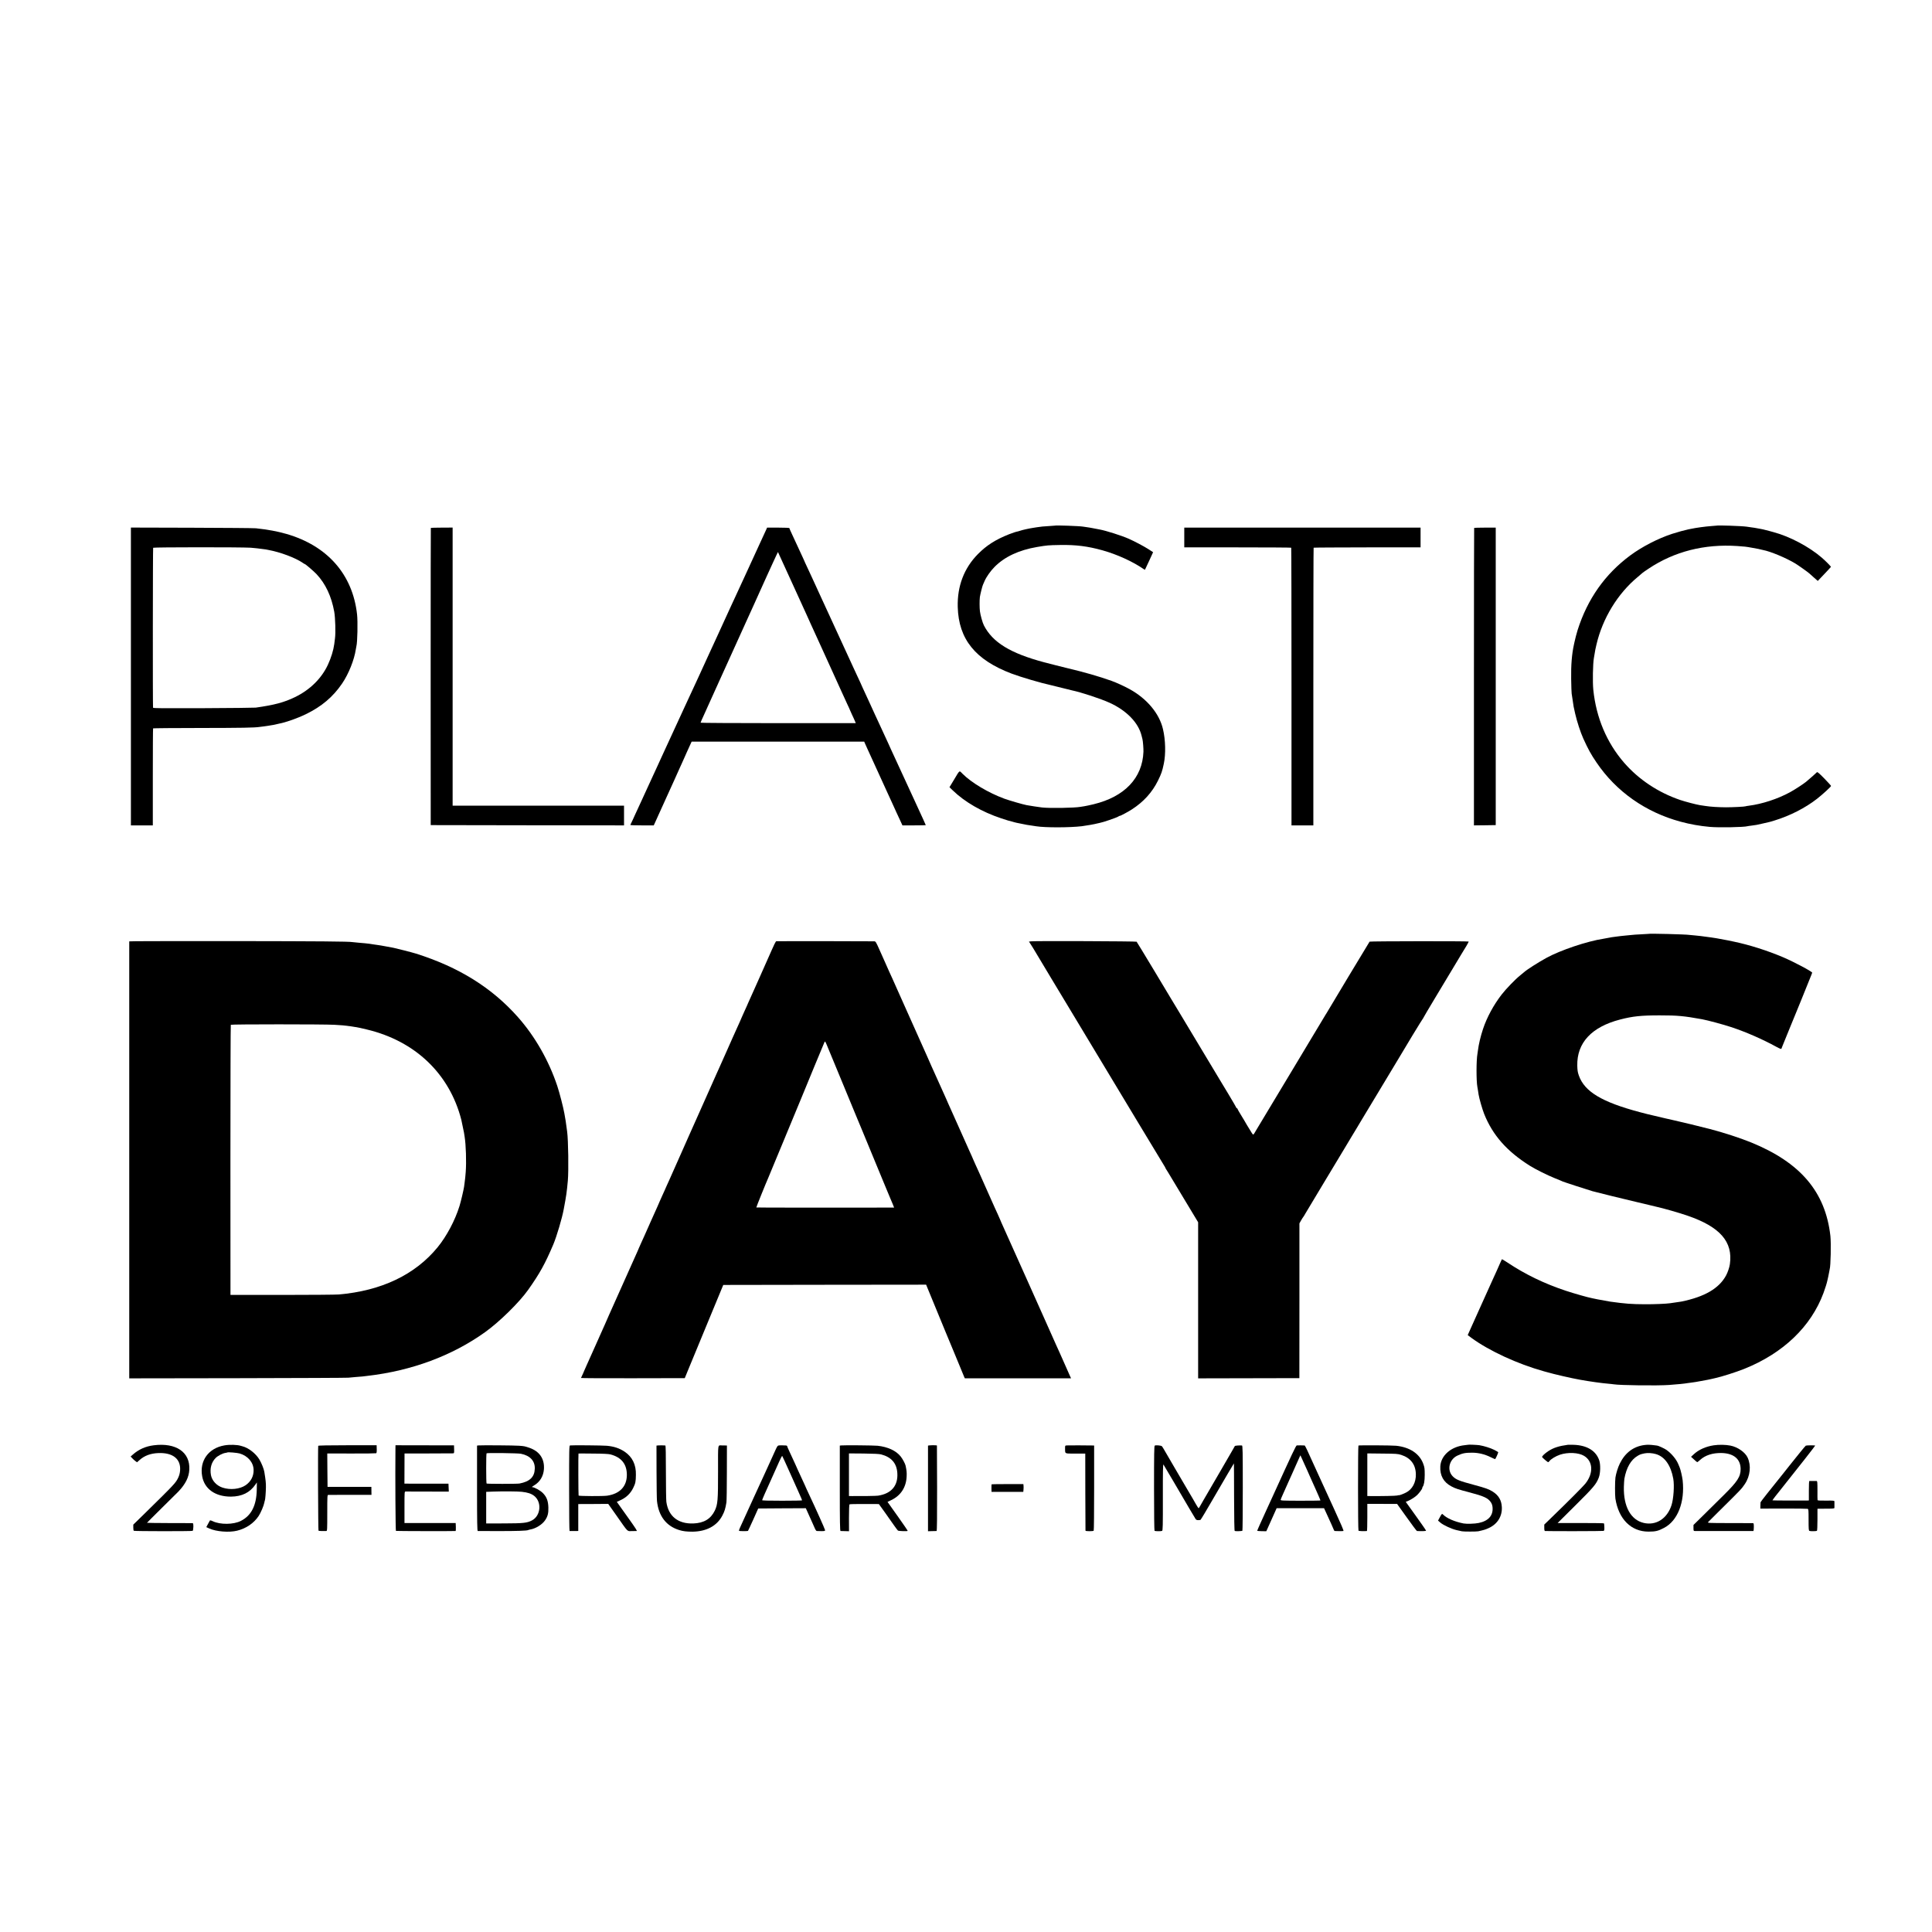 <?xml version="1.0" standalone="no"?>
<!DOCTYPE svg PUBLIC "-//W3C//DTD SVG 20010904//EN"
 "http://www.w3.org/TR/2001/REC-SVG-20010904/DTD/svg10.dtd">
<svg version="1.0" xmlns="http://www.w3.org/2000/svg"
 width="3483pt" height="3483pt" viewBox="0 0 3483 3483"
 preserveAspectRatio="xMidYMid meet">
<g transform="translate(0,3483) scale(0.1,-0.1)"
fill="#000000" stroke="none">
<path d="M19017 25354 c-1 -1 -49 -5 -107 -8 -104 -6 -136 -9 -215 -21 -22 -4
-53 -9 -70 -11 -68 -10 -190 -37 -227 -50 -21 -7 -42 -14 -46 -14 -22 -2 -96
-26 -162 -52 -242 -96 -405 -200 -560 -357 -250 -253 -374 -578 -364 -954 16
-580 317 -953 969 -1200 176 -66 537 -172 715 -210 14 -3 99 -24 190 -47 91
-23 173 -43 182 -45 171 -36 518 -150 683 -225 305 -139 518 -359 575 -592 6
-24 13 -52 16 -63 9 -33 20 -177 18 -227 -18 -474 -340 -812 -899 -947 -66
-16 -142 -32 -168 -36 -27 -4 -59 -8 -70 -11 -103 -19 -552 -27 -692 -11 -58
7 -213 30 -277 42 -72 14 -309 83 -401 116 -288 106 -593 288 -755 450 -61 62
-44 75 -157 -114 l-78 -129 59 -57 c217 -210 525 -388 874 -504 91 -31 172
-55 205 -61 6 -1 19 -5 30 -9 11 -3 31 -8 45 -11 14 -2 57 -11 95 -19 67 -15
104 -21 190 -33 22 -3 51 -8 65 -10 163 -26 601 -25 823 1 63 7 243 39 275 49
9 3 31 8 49 11 52 8 302 94 331 113 14 9 27 16 29 14 6 -5 149 71 218 116 210
135 366 307 470 517 63 129 77 168 106 307 37 172 31 430 -15 623 -65 282
-289 549 -601 721 -90 50 -241 119 -325 149 -234 83 -491 157 -800 230 -58 14
-350 87 -415 105 -611 163 -931 359 -1088 667 -23 44 -63 187 -71 253 -8 64
-8 202 -1 257 8 53 46 204 56 222 4 9 17 38 28 64 31 74 109 185 182 258 182
183 438 302 765 358 185 31 196 32 414 36 287 5 498 -22 762 -95 266 -74 553
-205 750 -342 9 -7 19 -10 20 -8 2 3 36 75 75 160 l71 155 -86 56 c-82 52
-248 140 -352 186 -131 58 -412 147 -528 168 -18 3 -63 12 -100 19 -37 8 -91
17 -121 21 -30 4 -63 9 -75 11 -58 11 -498 27 -509 18z"/>
<path d="M30947 25354 c-1 -1 -45 -4 -97 -8 -108 -8 -273 -30 -370 -51 -14 -3
-34 -7 -45 -9 -55 -11 -201 -51 -290 -80 -256 -84 -540 -231 -752 -387 -458
-339 -774 -787 -952 -1349 -19 -63 -45 -159 -55 -210 -3 -14 -7 -36 -11 -50
-38 -172 -54 -368 -50 -620 2 -129 6 -248 9 -265 3 -16 10 -64 16 -105 16
-119 20 -139 47 -255 35 -151 95 -334 147 -450 88 -193 136 -281 237 -430 355
-525 887 -899 1519 -1069 174 -47 344 -77 523 -93 160 -15 623 -6 680 12 7 2
37 7 67 10 88 11 99 13 215 40 137 31 130 29 206 53 280 86 554 226 766 391
100 78 253 218 253 232 0 6 -55 66 -122 135 -95 97 -125 122 -133 112 -9 -12
-137 -124 -196 -173 -52 -42 -208 -144 -290 -188 -221 -120 -500 -212 -744
-243 -27 -3 -53 -8 -56 -10 -12 -7 -228 -18 -354 -18 -141 1 -275 9 -370 24
-33 5 -78 12 -100 15 -64 10 -263 62 -355 93 -396 135 -746 368 -1010 671
-314 362 -504 812 -556 1316 -14 137 -8 471 11 575 3 14 7 40 10 58 12 77 17
102 36 182 110 472 383 920 744 1218 44 37 82 70 85 73 3 4 53 39 112 78 463
309 1006 447 1600 407 127 -8 158 -12 263 -31 115 -21 138 -25 157 -31 10 -3
29 -7 43 -10 131 -24 414 -142 580 -242 55 -33 243 -167 255 -181 3 -3 38 -35
78 -70 l73 -64 117 123 c64 67 118 126 120 130 3 7 -97 108 -163 165 -229 198
-580 384 -870 461 -5 1 -41 11 -80 22 -38 11 -88 23 -110 28 -22 4 -42 8 -45
9 -10 2 -95 18 -110 20 -8 1 -37 5 -65 9 -27 4 -61 9 -75 11 -86 13 -531 28
-543 19z"/>
<path d="M2360 22635 l0 -2685 198 0 197 0 0 871 c0 479 2 874 5 878 3 3 385
7 850 7 749 1 982 5 1070 19 14 2 50 7 80 10 30 3 62 8 70 10 8 2 35 7 60 10
25 3 61 10 80 15 19 5 46 11 60 14 121 22 333 97 485 171 284 138 488 311 653
553 118 174 219 427 247 617 4 22 8 47 10 55 19 67 27 442 12 575 -80 720
-535 1237 -1276 1450 -160 46 -332 78 -546 101 -33 4 -554 8 -1157 10 l-1098
3 0 -2684z m2158 2321 c56 -4 108 -9 115 -11 7 -2 39 -6 72 -9 33 -4 71 -8 85
-11 14 -3 37 -7 52 -10 211 -39 481 -140 611 -229 21 -14 40 -26 44 -26 11 0
163 -131 210 -181 163 -174 269 -401 319 -679 19 -109 27 -383 13 -480 -5 -36
-11 -82 -13 -102 -15 -111 -56 -246 -115 -373 -114 -245 -323 -452 -592 -582
-195 -95 -369 -142 -709 -190 -25 -3 -451 -8 -947 -10 -739 -3 -903 -2 -904 9
-6 58 -4 2875 2 2883 8 11 1580 12 1757 1z"/>
<path d="M7767 25312 c-2 -4 -3 -1211 -3 -2682 l1 -2675 1743 -3 1742 -2 0
177 0 178 -1545 0 -1545 0 0 2507 0 2507 -195 -1 c-107 0 -196 -3 -198 -6z"/>
<path d="M13806 25266 c-13 -28 -63 -136 -111 -241 -48 -104 -164 -356 -257
-560 -94 -203 -188 -408 -210 -455 -22 -47 -48 -103 -58 -125 -15 -34 -66
-147 -222 -485 -17 -36 -42 -90 -55 -120 -14 -30 -65 -140 -113 -245 -48 -104
-138 -300 -199 -435 -62 -135 -116 -253 -122 -263 -5 -9 -72 -153 -148 -320
-269 -587 -314 -683 -362 -786 -27 -57 -49 -105 -49 -107 0 -2 -21 -48 -46
-101 -25 -54 -65 -141 -89 -193 -24 -52 -72 -158 -108 -235 -35 -77 -75 -162
-87 -190 -12 -27 -45 -97 -71 -154 -27 -57 -49 -105 -49 -106 0 -3 -80 -176
-87 -187 -2 -5 92 -8 210 -8 l213 0 119 263 c65 144 133 295 152 335 19 41 64
140 100 220 36 81 74 167 86 192 11 25 37 83 58 128 22 46 39 85 39 87 0 2 15
36 34 77 18 40 47 103 64 141 l31 67 1556 0 1555 0 9 -22 c5 -13 25 -57 44
-98 19 -41 80 -176 137 -300 123 -272 131 -289 210 -460 34 -74 84 -182 110
-240 26 -58 60 -132 75 -165 15 -33 45 -97 66 -142 l38 -83 210 0 c116 0 211
2 211 4 0 3 -18 44 -41 93 -22 48 -64 138 -91 198 -28 61 -66 144 -85 185 -20
41 -47 100 -60 130 -34 74 -305 664 -354 768 -21 46 -39 85 -39 87 0 2 -27 60
-60 130 -33 70 -60 128 -60 130 0 1 -22 49 -49 106 -26 57 -61 131 -76 164
-15 33 -62 137 -105 230 -43 94 -97 210 -119 258 -23 49 -41 90 -41 92 0 1
-24 54 -54 116 -29 63 -64 137 -76 164 -22 48 -296 644 -345 750 -13 28 -37
82 -55 120 -18 39 -96 210 -175 380 -78 171 -153 333 -165 360 -13 28 -45 97
-72 155 -47 99 -69 149 -73 160 -1 3 -15 34 -32 70 -17 36 -53 115 -81 175
-27 61 -73 159 -101 218 -28 59 -51 112 -51 117 0 4 -90 8 -201 8 l-200 0 -23
-52z m449 -891 c125 -275 247 -542 271 -594 24 -51 44 -95 44 -97 0 -2 15 -36
34 -76 19 -40 113 -246 209 -458 96 -212 189 -416 207 -455 18 -38 75 -164
127 -280 53 -115 113 -247 134 -293 22 -45 39 -84 39 -86 0 -2 18 -42 39 -88
22 -45 46 -99 54 -119 l15 -36 -1399 0 c-770 0 -1399 4 -1399 8 0 7 22 56 83
189 14 30 46 102 72 160 61 137 91 202 165 365 15 33 114 251 220 485 106 234
234 518 286 631 51 113 107 237 125 275 17 38 71 157 119 264 48 107 104 229
122 270 19 41 72 157 118 258 46 100 84 181 85 180 2 -2 105 -228 230 -503z"/>
<path d="M21350 25140 l0 -178 961 0 c529 0 964 -3 967 -6 3 -3 5 -1131 5
-2506 l0 -2500 197 0 197 0 0 2500 c0 1375 2 2503 5 2506 3 3 438 5 967 6
l961 0 0 178 0 178 -2130 0 -2130 0 0 -178z"/>
<path d="M26576 25312 c-2 -4 -4 -1212 -4 -2685 l0 -2677 196 2 197 3 0 2682
0 2681 -192 0 c-106 0 -195 -3 -197 -6z"/>
<path d="M29717 17994 c-1 -1 -63 -4 -137 -8 -75 -4 -147 -8 -160 -11 -14 -2
-61 -6 -104 -10 -43 -4 -88 -8 -98 -10 -11 -2 -46 -7 -79 -10 -33 -4 -70 -9
-82 -11 -27 -6 -125 -24 -152 -28 -291 -44 -773 -206 -1025 -344 -151 -83
-353 -212 -405 -259 -11 -10 -43 -36 -70 -58 -82 -64 -257 -245 -333 -344
-145 -187 -267 -413 -336 -621 -45 -136 -78 -275 -92 -388 -2 -20 -6 -48 -9
-62 -21 -113 -22 -485 -1 -595 2 -11 7 -40 11 -65 3 -25 9 -57 11 -72 11 -72
67 -265 100 -349 154 -385 410 -675 824 -935 103 -65 319 -172 460 -229 63
-25 122 -49 130 -54 14 -8 426 -142 540 -176 51 -15 599 -150 790 -194 47 -11
144 -34 215 -51 72 -18 137 -33 145 -35 117 -25 411 -109 559 -160 590 -202
825 -471 767 -876 -8 -57 -38 -146 -68 -202 -126 -234 -386 -386 -808 -472 -8
-2 -51 -8 -95 -14 -44 -7 -93 -14 -110 -16 -70 -10 -283 -19 -450 -18 -243 1
-350 9 -625 47 -25 4 -134 23 -177 32 -13 2 -35 6 -50 9 -16 3 -39 8 -53 11
-14 3 -35 8 -48 10 -79 15 -318 83 -470 133 -392 130 -739 298 -1065 516 -48
32 -89 56 -91 54 -2 -2 -18 -38 -36 -79 -18 -41 -46 -104 -62 -140 -17 -36
-49 -108 -73 -160 -23 -52 -127 -282 -230 -510 -103 -228 -194 -430 -201 -447
l-14 -33 72 -53 c316 -231 826 -466 1298 -598 25 -7 50 -14 55 -15 133 -39
452 -112 600 -138 184 -33 386 -61 505 -71 41 -4 86 -8 100 -11 118 -19 788
-27 1000 -12 154 11 283 24 330 33 8 1 42 6 75 10 33 3 107 16 165 27 58 11
114 21 125 23 11 1 43 8 70 15 28 6 57 13 65 15 121 26 380 109 525 167 703
282 1204 762 1429 1369 32 87 61 180 70 225 3 11 9 40 15 67 6 26 14 64 17 85
3 20 7 43 9 49 19 56 27 473 13 603 -90 793 -539 1322 -1431 1685 -196 80
-502 179 -737 240 -215 55 -485 121 -660 160 -120 27 -162 36 -345 80 -60 15
-118 28 -127 30 -10 2 -71 18 -135 35 -685 182 -998 370 -1100 661 -21 59 -26
96 -28 177 -9 412 258 699 772 832 226 59 380 75 713 75 320 0 433 -10 765
-70 102 -19 384 -95 523 -141 269 -89 562 -217 820 -358 72 -38 84 -42 89 -28
3 9 11 31 18 47 7 17 63 154 124 305 61 151 116 284 121 295 5 11 48 117 96
235 47 118 110 274 140 347 30 72 54 134 54 137 0 21 -334 198 -525 279 -285
121 -611 224 -890 282 -44 9 -89 19 -100 21 -19 4 -147 28 -210 39 -38 7 -145
22 -210 30 -27 4 -61 8 -75 10 -14 2 -61 7 -105 11 -44 3 -87 8 -96 9 -57 11
-731 28 -742 19z"/>
<path d="M2468 17862 l-138 -3 0 -3939 0 -3939 1958 3 c1076 2 1973 6 1992 9
19 2 78 8 130 12 52 3 109 8 125 10 17 2 57 7 90 11 798 92 1528 364 2120 788
261 187 617 537 779 766 208 295 301 463 451 815 60 143 158 471 188 635 47
249 55 308 74 515 16 179 8 730 -12 880 -3 17 -9 66 -15 110 -11 84 -12 89
-36 225 -21 115 -85 363 -127 491 -153 459 -401 894 -711 1244 -471 531 -1065
900 -1838 1144 -67 21 -360 96 -408 105 -14 2 -72 13 -130 24 -58 12 -130 23
-160 27 -30 3 -62 8 -70 10 -8 2 -40 7 -70 11 -30 3 -66 8 -80 9 -14 2 -65 7
-115 10 -49 4 -99 9 -110 11 -60 12 -619 16 -2100 18 -907 0 -1712 0 -1787 -2z
m3562 -1507 c63 -3 131 -8 150 -10 153 -18 156 -18 230 -31 72 -12 88 -16 205
-44 870 -208 1487 -797 1701 -1625 7 -27 44 -204 48 -230 2 -16 8 -50 12 -75
24 -148 34 -453 20 -640 -6 -82 -10 -113 -21 -200 -3 -21 -7 -52 -9 -67 -8
-55 -58 -270 -83 -348 -81 -260 -231 -541 -393 -740 -406 -496 -1014 -786
-1785 -852 -49 -4 -508 -8 -1020 -8 l-930 0 -1 2430 c0 1337 3 2435 7 2440 8
11 1670 11 1869 0z"/>
<path d="M13998 17862 c-16 -3 -22 -16 -173 -357 -53 -121 -108 -245 -122
-275 -14 -30 -61 -136 -105 -235 -44 -99 -93 -208 -109 -243 -16 -35 -29 -65
-29 -67 0 -2 -20 -46 -45 -99 -25 -53 -45 -99 -45 -101 0 -3 -14 -35 -31 -72
-17 -38 -48 -106 -69 -153 -21 -47 -49 -110 -63 -140 -13 -30 -59 -134 -102
-230 -43 -96 -100 -224 -127 -285 -27 -60 -55 -123 -63 -140 -7 -16 -88 -197
-179 -402 -91 -205 -174 -392 -185 -415 -11 -24 -68 -151 -126 -282 -58 -132
-114 -258 -124 -280 -18 -40 -209 -471 -236 -531 -7 -16 -29 -65 -49 -108 -20
-43 -36 -80 -36 -82 0 -2 -20 -46 -45 -99 -25 -53 -45 -99 -45 -101 0 -3 -15
-38 -34 -79 -19 -41 -49 -107 -66 -147 -18 -41 -48 -107 -66 -147 -19 -40 -34
-74 -34 -77 0 -2 -18 -43 -40 -90 -22 -47 -40 -88 -40 -90 0 -2 -20 -46 -45
-99 -25 -53 -45 -99 -45 -101 0 -2 -11 -28 -24 -57 -24 -51 -103 -227 -366
-818 -65 -146 -132 -295 -149 -333 -17 -37 -31 -69 -31 -71 0 -2 -15 -37 -34
-78 -19 -40 -95 -211 -170 -381 -75 -169 -152 -341 -171 -382 -19 -41 -35 -77
-35 -79 0 -4 -58 -133 -66 -148 -3 -4 418 -6 933 -5 l938 2 47 115 c26 63 182
441 347 840 l300 725 1828 3 1829 2 118 -287 c66 -159 173 -418 238 -578 66
-159 126 -303 133 -320 7 -16 34 -82 60 -145 26 -63 53 -128 60 -145 7 -16 25
-59 39 -95 15 -36 32 -77 38 -92 l12 -26 957 0 958 0 -19 41 c-34 80 -102 232
-125 282 -12 28 -40 88 -60 135 -21 47 -51 114 -68 150 -16 36 -82 184 -147
330 -65 146 -129 290 -143 320 -37 81 -52 115 -210 470 -159 356 -444 993
-483 1077 -13 30 -24 55 -24 57 0 2 -18 44 -41 93 -22 48 -46 102 -54 118 -7
17 -24 55 -38 85 -13 30 -79 179 -147 330 -67 151 -139 313 -161 358 -21 46
-39 86 -39 88 0 3 -14 35 -31 72 -17 37 -37 81 -44 97 -7 17 -24 55 -38 85
-14 30 -91 204 -172 385 -81 182 -160 358 -176 393 -16 35 -29 65 -29 67 0 2
-17 41 -39 87 -21 45 -53 117 -71 158 -18 41 -50 111 -70 155 -20 44 -61 134
-90 200 -29 66 -64 145 -77 175 -46 102 -194 433 -340 760 -80 179 -174 390
-210 470 -35 80 -71 159 -78 175 -7 17 -31 70 -54 118 -23 49 -41 90 -41 92 0
2 -15 36 -34 77 -18 40 -64 142 -101 226 -62 140 -70 152 -94 152 -188 3
-1752 4 -1763 2z m937 -1942 c26 -63 53 -128 60 -145 7 -16 88 -212 180 -435
217 -524 264 -638 279 -675 16 -36 56 -132 67 -160 12 -31 102 -247 157 -380
28 -66 71 -172 97 -235 26 -63 53 -128 60 -145 8 -16 34 -82 60 -145 26 -63
53 -128 60 -145 8 -16 30 -70 50 -120 21 -49 43 -103 50 -120 8 -16 25 -58 39
-92 l25 -63 -397 -1 c-1265 -1 -2084 0 -2087 3 -3 3 176 446 215 533 16 37 67
158 170 410 56 138 111 268 121 291 10 22 27 65 39 95 11 30 27 68 35 84 12
27 173 416 230 555 86 212 408 989 417 1008 14 28 12 31 73 -118z"/>
<path d="M18592 17860 l-42 -5 23 -35 c13 -19 35 -54 48 -76 44 -75 151 -254
325 -542 56 -92 241 -399 411 -682 966 -1605 1589 -2639 1626 -2697 15 -24 27
-45 27 -48 0 -4 12 -25 28 -48 15 -23 32 -51 38 -62 7 -11 127 -211 268 -445
l256 -425 0 -1407 0 -1407 913 2 912 2 1 1395 0 1395 28 50 c16 28 34 57 41
65 7 8 24 35 37 60 14 25 164 275 333 555 306 507 342 566 380 631 11 19 63
105 115 192 52 86 102 168 110 182 8 14 31 52 50 84 19 32 42 70 51 85 9 15
88 146 176 292 233 385 431 716 451 749 108 185 449 746 455 748 4 2 7 7 7 12
0 4 99 171 219 371 121 200 268 445 327 544 59 99 117 196 129 215 82 130 147
242 142 246 -9 9 -1778 7 -1786 -2 -7 -8 -748 -1239 -775 -1288 -6 -11 -15
-25 -19 -30 -4 -6 -116 -191 -247 -411 -132 -220 -244 -407 -249 -415 -40 -65
-741 -1231 -760 -1264 -48 -84 -46 -83 -74 -40 -49 78 -137 224 -137 228 0 2
-27 47 -60 99 -33 53 -60 101 -60 106 0 6 -4 11 -10 11 -5 0 -10 4 -10 8 0 5
-64 114 -141 243 -78 129 -151 250 -163 270 -11 20 -165 276 -341 568 -176
292 -364 605 -417 694 -54 89 -103 171 -110 182 -6 11 -148 247 -315 525 -167
278 -308 509 -312 513 -9 9 -1826 16 -1899 7z"/>
<path d="M2769 8774 c-144 -18 -269 -74 -374 -167 l-40 -35 30 -32 c17 -18 42
-41 58 -52 l27 -20 48 42 c87 78 199 119 336 124 260 11 407 -105 393 -310 -3
-48 -14 -89 -32 -129 -48 -101 -60 -113 -602 -646 l-210 -205 0 -52 c-1 -29 4
-55 10 -59 14 -9 1046 -10 1060 -1 7 4 12 35 13 73 0 52 -3 65 -15 66 -9 0
-197 1 -418 1 -222 1 -403 3 -403 5 0 2 118 119 261 261 144 141 281 277 305
302 128 135 190 257 197 394 18 316 -239 492 -644 440z"/>
<path d="M4048 8773 c-289 -49 -455 -278 -403 -559 42 -229 238 -366 519 -365
198 2 340 72 440 217 l27 39 -2 -128 c-5 -288 -97 -469 -287 -566 -131 -67
-370 -70 -505 -6 -31 15 -50 19 -54 12 -4 -6 -19 -35 -35 -64 l-29 -54 55 -25
c123 -56 357 -75 501 -39 163 40 302 135 388 265 39 59 92 185 102 240 3 18 8
36 10 40 7 11 18 152 19 240 1 74 -4 124 -29 277 -8 51 -52 161 -90 223 -64
106 -193 207 -300 235 -16 5 -32 9 -35 10 -64 20 -200 24 -292 8z m272 -146
c148 -43 249 -161 252 -295 3 -114 -48 -211 -143 -277 -104 -71 -277 -90 -416
-44 -108 35 -191 125 -210 226 -22 121 8 230 84 308 40 40 123 84 176 92 18 3
33 6 35 8 9 9 176 -5 222 -18z"/>
<path d="M26467 8784 c-1 -1 -30 -4 -63 -8 -244 -25 -427 -185 -438 -381 -9
-166 58 -287 201 -362 74 -39 116 -53 327 -108 258 -68 330 -101 382 -176 19
-28 29 -57 32 -95 12 -146 -75 -244 -250 -280 -70 -15 -218 -19 -273 -9 -161
32 -301 92 -370 161 -19 20 -23 16 -61 -55 l-29 -54 40 -35 c54 -47 203 -116
295 -137 41 -9 84 -19 95 -21 28 -7 265 -7 295 0 104 23 133 32 195 61 153 72
238 211 230 374 -6 124 -57 212 -162 279 -71 45 -129 66 -338 122 -272 73
-328 96 -387 157 -107 112 -62 303 87 372 94 43 140 52 268 52 111 -1 221 -27
327 -79 41 -20 79 -37 83 -37 8 0 57 108 57 125 0 3 -33 22 -72 42 -73 36
-184 70 -268 84 -42 6 -197 13 -203 8z"/>
<path d="M28270 8784 c-169 -23 -261 -53 -356 -114 -66 -44 -118 -93 -113
-108 6 -13 98 -92 109 -92 5 0 15 8 22 18 26 37 115 91 192 117 141 47 332 39
431 -20 166 -97 176 -318 23 -505 -42 -52 -300 -311 -601 -602 l-137 -133 0
-57 c0 -39 4 -58 13 -59 71 -5 1046 -3 1057 2 12 6 15 22 13 69 -1 34 -4 64
-7 67 -3 3 -192 6 -420 6 l-415 0 318 316 c327 324 377 383 423 501 31 79 35
236 8 315 -59 171 -219 269 -458 278 -48 1 -94 2 -102 1z"/>
<path d="M29644 8779 c-197 -26 -347 -140 -442 -334 -34 -68 -69 -182 -79
-252 -9 -67 -10 -320 -1 -378 57 -370 283 -597 596 -597 128 0 175 11 281 67
246 128 378 464 336 857 -7 62 -37 194 -54 233 -5 11 -17 40 -27 65 -37 87
-123 189 -212 252 -36 25 -149 77 -167 77 -3 0 -24 3 -48 6 -73 10 -130 12
-183 4z m208 -163 c160 -46 271 -205 314 -446 21 -122 5 -360 -32 -475 -79
-244 -279 -372 -502 -320 -233 55 -365 295 -357 650 2 60 6 126 9 145 37 203
118 343 239 414 44 26 55 30 127 45 52 11 138 6 202 -13z"/>
<path d="M30895 8774 c-142 -21 -273 -80 -359 -161 l-50 -46 53 -48 c28 -27
55 -49 59 -49 4 0 27 18 52 41 93 85 228 128 390 124 216 -6 338 -109 340
-286 1 -140 -57 -229 -309 -477 -102 -101 -266 -263 -363 -359 l-178 -175 0
-54 c0 -49 2 -54 23 -55 29 -1 1050 -1 1058 0 3 1 7 33 7 71 0 59 -2 70 -16
71 -9 0 -198 1 -420 1 -401 1 -403 1 -385 21 10 10 110 110 222 221 372 368
378 374 437 462 98 145 117 335 49 479 -46 96 -178 188 -310 214 -85 17 -207
19 -300 5z"/>
<path d="M5737 8765 c-7 -19 -2 -1523 5 -1530 5 -6 89 -9 141 -6 16 1 17 24
17 326 0 303 1 325 18 325 9 1 188 1 398 1 l381 0 -1 72 -1 72 -395 0 -395 0
-3 301 -2 301 436 -1 c240 -1 440 2 446 5 9 6 12 31 9 104 l-1 40 -525 0
c-341 0 -526 -4 -528 -10z"/>
<path d="M7129 8715 c-5 -514 1 -1479 9 -1484 7 -4 1029 -6 1075 -2 4 1 7 33
5 72 l-3 72 -461 0 -462 0 0 283 c0 284 0 284 21 285 12 0 192 0 400 -1 l378
-1 -3 72 -3 71 -397 0 -397 1 1 272 1 272 426 0 c234 1 436 2 448 2 20 1 22 5
20 73 l-2 71 -528 1 -527 1 -1 -60z"/>
<path d="M8628 8772 l-28 -3 0 -770 c0 -608 3 -769 13 -770 6 0 172 -1 367 -1
330 -1 522 6 542 18 5 3 21 7 36 10 99 16 217 89 270 168 47 70 61 126 58 231
-4 117 -30 187 -97 256 -47 49 -156 109 -196 109 -10 0 5 13 32 29 108 62 172
167 181 296 12 188 -81 323 -268 386 -78 26 -85 28 -178 35 -78 7 -684 11
-732 6z m762 -150 c167 -33 257 -130 251 -272 -5 -148 -91 -230 -276 -265 -43
-8 -585 -8 -593 0 -9 9 -10 539 0 545 14 10 563 3 618 -8z m17 -686 c106 -12
168 -32 221 -72 144 -111 122 -362 -40 -445 -87 -45 -154 -52 -498 -53 l-325
-1 0 285 0 285 135 5 c172 6 431 4 507 -4z"/>
<path d="M10277 8772 c-16 -3 -17 -61 -17 -773 0 -423 3 -769 8 -770 10 -1
101 -1 132 0 l25 1 0 243 0 242 270 1 270 2 154 -218 c213 -303 183 -273 272
-272 40 0 80 0 87 1 12 1 -21 52 -141 221 -26 36 -85 119 -132 185 l-85 120
49 22 c116 50 196 125 246 228 41 84 47 111 49 235 5 183 -64 326 -203 419
-93 62 -192 95 -321 107 -75 7 -632 12 -663 6z m728 -162 c198 -52 296 -175
296 -370 -1 -207 -126 -340 -355 -374 -70 -11 -508 -9 -515 2 -5 8 -7 752 -2
758 0 1 119 1 264 -1 176 -1 278 -6 312 -15z"/>
<path d="M11865 8772 l-30 -3 1 -467 c1 -257 4 -496 8 -532 29 -272 167 -452
401 -524 70 -22 136 -29 240 -29 251 3 440 104 537 289 41 78 55 124 74 239 4
22 8 262 8 533 l1 492 -27 1 c-16 1 -44 1 -63 1 -78 0 -70 51 -70 -459 1 -530
-6 -606 -59 -717 -73 -150 -197 -224 -388 -231 -275 -9 -449 131 -485 390 -4
27 -8 267 -8 532 0 315 -3 483 -10 484 -37 3 -105 4 -130 1z"/>
<path d="M14045 8772 c-28 -3 -34 -12 -84 -125 -30 -67 -72 -160 -94 -207 -21
-47 -62 -134 -89 -195 -28 -60 -66 -144 -85 -185 -37 -79 -63 -136 -108 -235
-90 -199 -226 -497 -245 -537 -12 -26 -20 -51 -17 -55 5 -8 154 -9 162 -1 3 3
45 94 95 204 l89 199 429 3 429 2 28 -62 c53 -119 75 -168 101 -225 15 -32 33
-73 40 -90 8 -18 21 -33 29 -34 8 0 45 -1 83 -2 60 0 67 2 66 19 -1 15 -169
390 -268 599 -48 102 -96 206 -96 210 0 3 -29 66 -65 141 -36 75 -65 139 -65
141 0 4 -72 161 -151 331 -22 46 -39 87 -39 93 0 5 -10 9 -22 10 -13 0 -39 2
-58 2 -19 1 -48 1 -65 -1z m200 -502 c75 -168 143 -318 150 -335 48 -108 65
-146 65 -153 0 -4 -162 -7 -360 -7 -242 0 -360 3 -360 10 0 9 70 170 130 300
22 47 111 245 178 397 26 59 50 104 54 100 4 -4 68 -144 143 -312z"/>
<path d="M15168 8772 l-28 -3 0 -770 c0 -608 3 -769 13 -770 6 0 44 -1 82 -2
l71 -2 -1 238 c0 148 4 242 10 247 6 4 127 7 270 6 l259 -1 106 -147 c58 -81
132 -186 165 -234 33 -47 66 -91 73 -97 12 -10 167 -15 176 -6 3 2 -78 121
-180 264 l-184 259 69 33 c171 82 268 231 276 428 3 71 0 102 -19 192 -7 35
-54 122 -88 165 -82 104 -232 174 -416 194 -65 7 -604 12 -654 6z m717 -162
c184 -48 281 -159 292 -336 15 -228 -108 -372 -349 -408 -32 -5 -312 -9 -473
-7 l-50 1 0 384 0 384 265 -2 c177 -2 282 -7 315 -16z"/>
<path d="M16753 8772 l-23 -3 0 -772 0 -772 72 2 c40 1 78 2 83 2 7 1 10 258
9 769 -1 422 -2 769 -3 772 -1 6 -102 7 -138 2z"/>
<path d="M19228 8772 c-27 -3 -28 -5 -27 -60 2 -94 -14 -87 186 -87 l178 0 1
-690 c1 -379 2 -694 3 -700 1 -12 137 -12 148 -1 5 4 8 352 8 772 l0 764 -25
1 c-86 3 -450 3 -472 1z"/>
<path d="M20818 8769 c-11 -7 -13 -150 -13 -770 0 -462 4 -763 9 -767 14 -8
118 -9 136 -1 13 6 15 83 14 609 -1 458 2 599 11 587 6 -9 84 -141 174 -294
257 -439 390 -666 406 -689 12 -19 37 -24 87 -15 5 1 116 185 208 346 9 17 72
125 140 240 67 116 130 224 140 240 29 51 112 190 115 193 1 1 3 -271 3 -604
1 -380 5 -609 11 -613 13 -9 130 -5 139 3 4 4 7 352 7 772 0 672 -2 764 -15
765 -45 4 -125 -3 -128 -10 -2 -5 -29 -53 -61 -107 -32 -55 -127 -218 -211
-364 -177 -306 -236 -407 -294 -505 -23 -38 -50 -87 -61 -107 -11 -21 -23 -38
-27 -38 -3 0 -25 33 -48 73 -22 39 -50 87 -60 105 -11 18 -61 103 -112 190
-50 86 -150 256 -221 377 -136 231 -154 262 -188 323 -11 20 -26 42 -32 49
-14 15 -110 23 -129 12z"/>
<path d="M23378 8772 c-15 -3 -74 -128 -438 -927 -48 -104 -97 -212 -110 -240
-102 -222 -168 -370 -165 -373 2 -2 40 -5 84 -6 l80 -1 93 207 93 208 428 0
427 0 31 -67 c85 -184 141 -310 146 -325 3 -10 10 -18 17 -19 45 -4 149 -3
156 1 7 4 -47 131 -164 385 -20 43 -70 152 -94 205 -11 25 -60 133 -110 240
-49 107 -100 218 -112 245 -29 64 -131 287 -177 388 -20 42 -39 77 -42 78 -20
3 -130 3 -143 1z m136 -333 c11 -24 35 -78 54 -119 18 -41 42 -95 53 -120 11
-25 57 -128 103 -230 46 -102 82 -187 81 -190 -2 -3 -164 -5 -362 -5 -332 1
-358 2 -355 18 2 9 20 54 41 99 21 46 64 142 95 213 32 72 68 153 81 180 13
28 40 88 60 135 21 47 47 105 58 130 l20 44 26 -55 c14 -31 35 -75 45 -100z"/>
<path d="M24490 8770 c-10 -7 -10 -1522 1 -1535 6 -8 101 -11 152 -6 4 1 7
111 7 245 l0 244 269 0 268 -1 174 -243 c95 -134 178 -244 184 -245 81 -5 165
-2 164 6 0 6 -82 125 -183 265 l-183 255 46 19 c54 23 124 69 161 105 41 41
90 108 90 123 0 8 4 18 8 24 23 26 37 107 37 214 0 116 -3 136 -26 199 -66
183 -242 301 -489 327 -75 8 -668 11 -680 4z m772 -169 c168 -54 259 -173 263
-346 4 -149 -63 -275 -178 -333 -45 -24 -127 -54 -127 -47 0 2 -15 -1 -32 -6
-27 -7 -269 -12 -490 -10 l-48 1 0 384 0 384 273 -3 c247 -2 278 -4 339 -24z"/>
<path d="M32555 8768 c-7 -5 -55 -61 -106 -125 -52 -65 -96 -120 -99 -123 -3
-3 -48 -59 -100 -125 -52 -66 -100 -127 -107 -135 -227 -280 -403 -504 -404
-513 -1 -7 -2 -35 -3 -63 l-1 -51 418 1 c230 1 426 -2 435 -5 16 -6 17 -26 17
-199 0 -162 2 -193 15 -199 17 -8 122 -7 136 2 5 3 9 91 9 201 l0 196 25 1
c14 0 82 1 153 1 101 0 127 3 128 14 0 8 0 34 0 59 0 25 0 52 0 59 -1 13 -26
15 -151 13 -93 -1 -151 2 -153 8 -2 6 -3 85 -2 178 0 143 -2 167 -15 168 -18
1 -122 1 -132 0 -5 -1 -8 -80 -8 -176 l0 -175 -32 -1 c-129 -2 -621 0 -624 3
-1 2 22 35 52 73 31 39 68 85 82 103 327 410 639 808 636 811 -7 7 -155 6
-169 -1z"/>
<path d="M17876 8070 c-2 -3 -2 -34 -2 -70 l1 -65 287 0 286 0 4 45 c2 25 2
56 0 70 l-3 25 -285 0 c-157 0 -287 -2 -288 -5z"/>
</g>
</svg>
